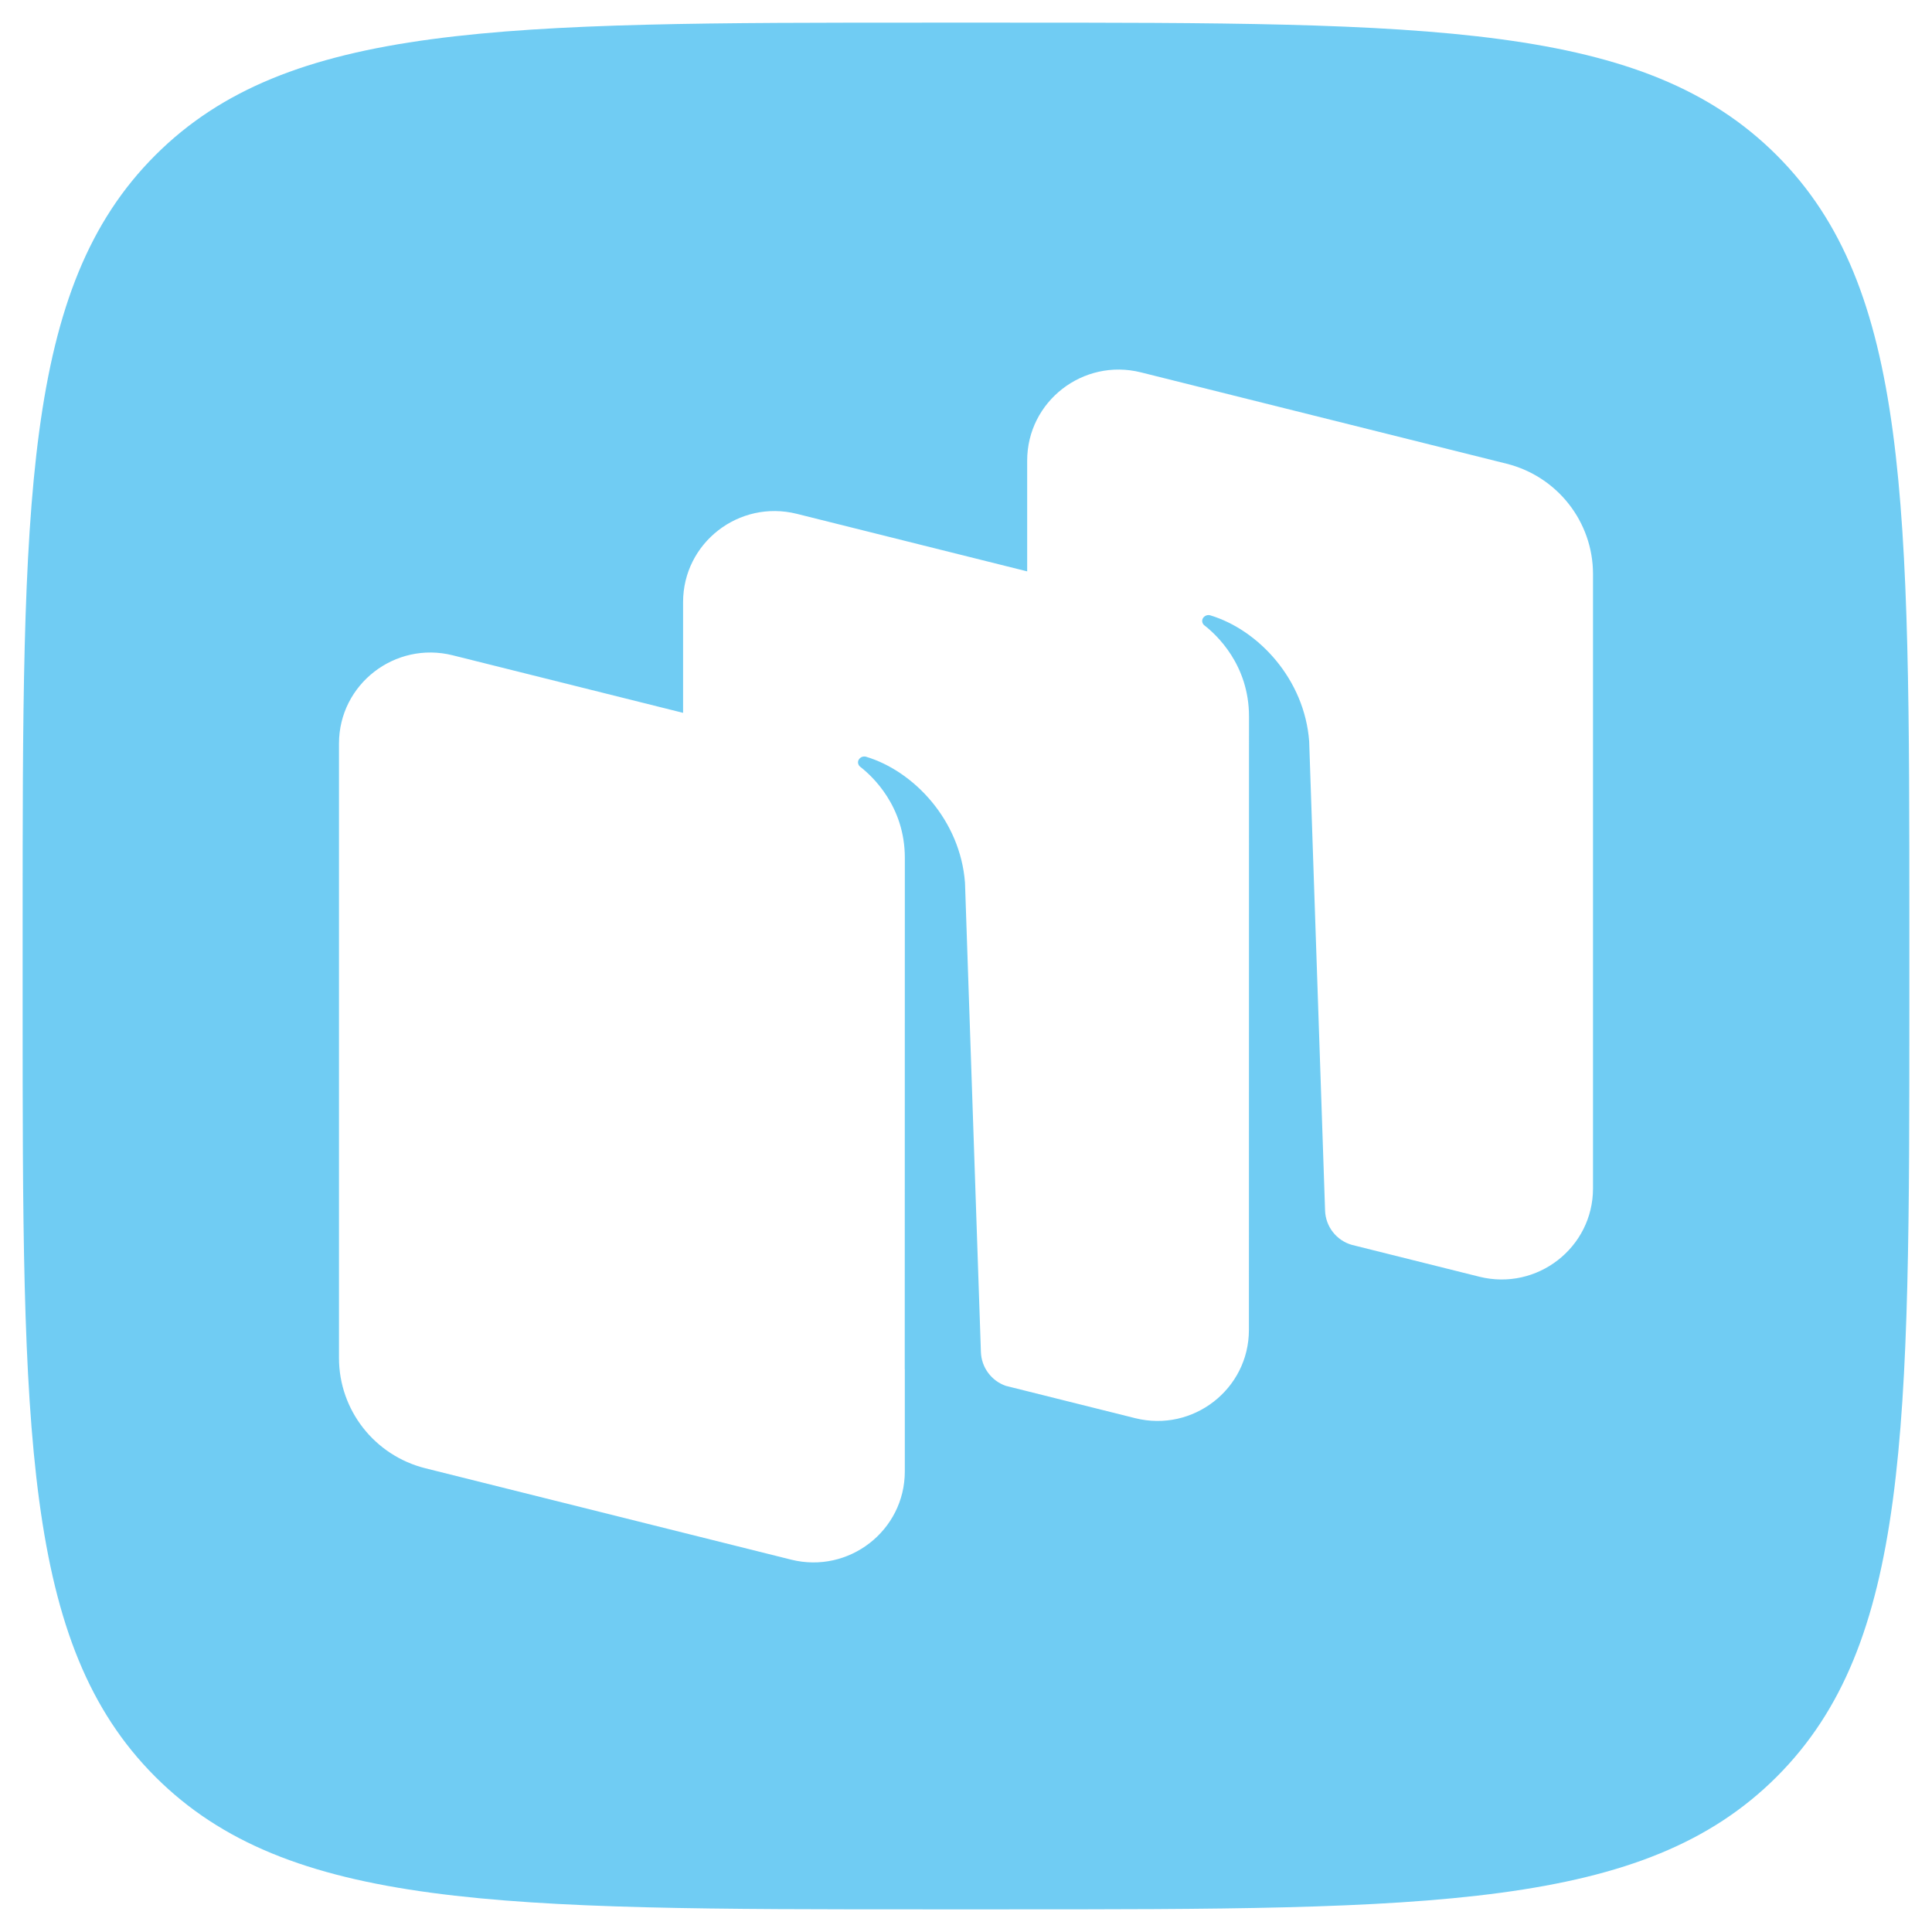 <?xml version="1.0" encoding="UTF-8"?> <svg xmlns="http://www.w3.org/2000/svg" width="512" height="512" viewBox="0 0 512 512" fill="none"><path fill-rule="evenodd" clip-rule="evenodd" d="M246 506C132.863 506 76.294 506 41.147 470.853C6 435.706 6 379.136 6 265.999V245.999C6 132.861 6 76.292 41.147 41.145C76.294 6 132.863 6 246 6H266C379.137 6 435.705 6 470.853 41.145C506 76.292 506 132.861 506 245.999V265.999C506 379.136 506 435.705 470.853 470.853C435.705 506 379.137 506 266 506H246ZM358.245 329.9L392.028 338.339C407.329 342.161 422.163 330.648 422.163 314.949V152.121C422.163 138.3 412.717 126.249 399.246 122.884L302.348 98.678C287.047 94.856 272.213 106.369 272.213 122.068V151.421L211.16 136.169C195.859 132.347 181.025 143.861 181.025 159.559V188.911L119.97 173.66C104.669 169.837 89.835 181.351 89.835 197.049L89.835 359.878C89.835 373.699 99.28 385.749 112.752 389.114L209.65 413.32C224.951 417.142 239.785 405.629 239.785 389.931V362.858L239.766 362.855L239.791 227.34C239.791 213.603 231.114 205.639 227.962 203.199C227.36 202.733 227.194 201.866 227.625 201.239C228.049 200.622 228.815 200.331 229.531 200.547C242.298 204.402 254.515 217.491 255.734 233.949L259.95 358.301C260.088 362.387 262.731 365.929 266.535 367.26L300.84 375.83C316.141 379.652 330.975 368.139 330.975 352.441L331 189.866C331 176.129 322.323 168.165 319.171 165.725C318.569 165.259 318.402 164.391 318.834 163.765C319.258 163.148 320.024 162.857 320.74 163.073C333.507 166.928 345.724 180.017 346.943 196.475L351.159 320.818C351.304 325.072 354.177 328.733 358.245 329.9Z" fill="#70CCF3"></path></svg> 